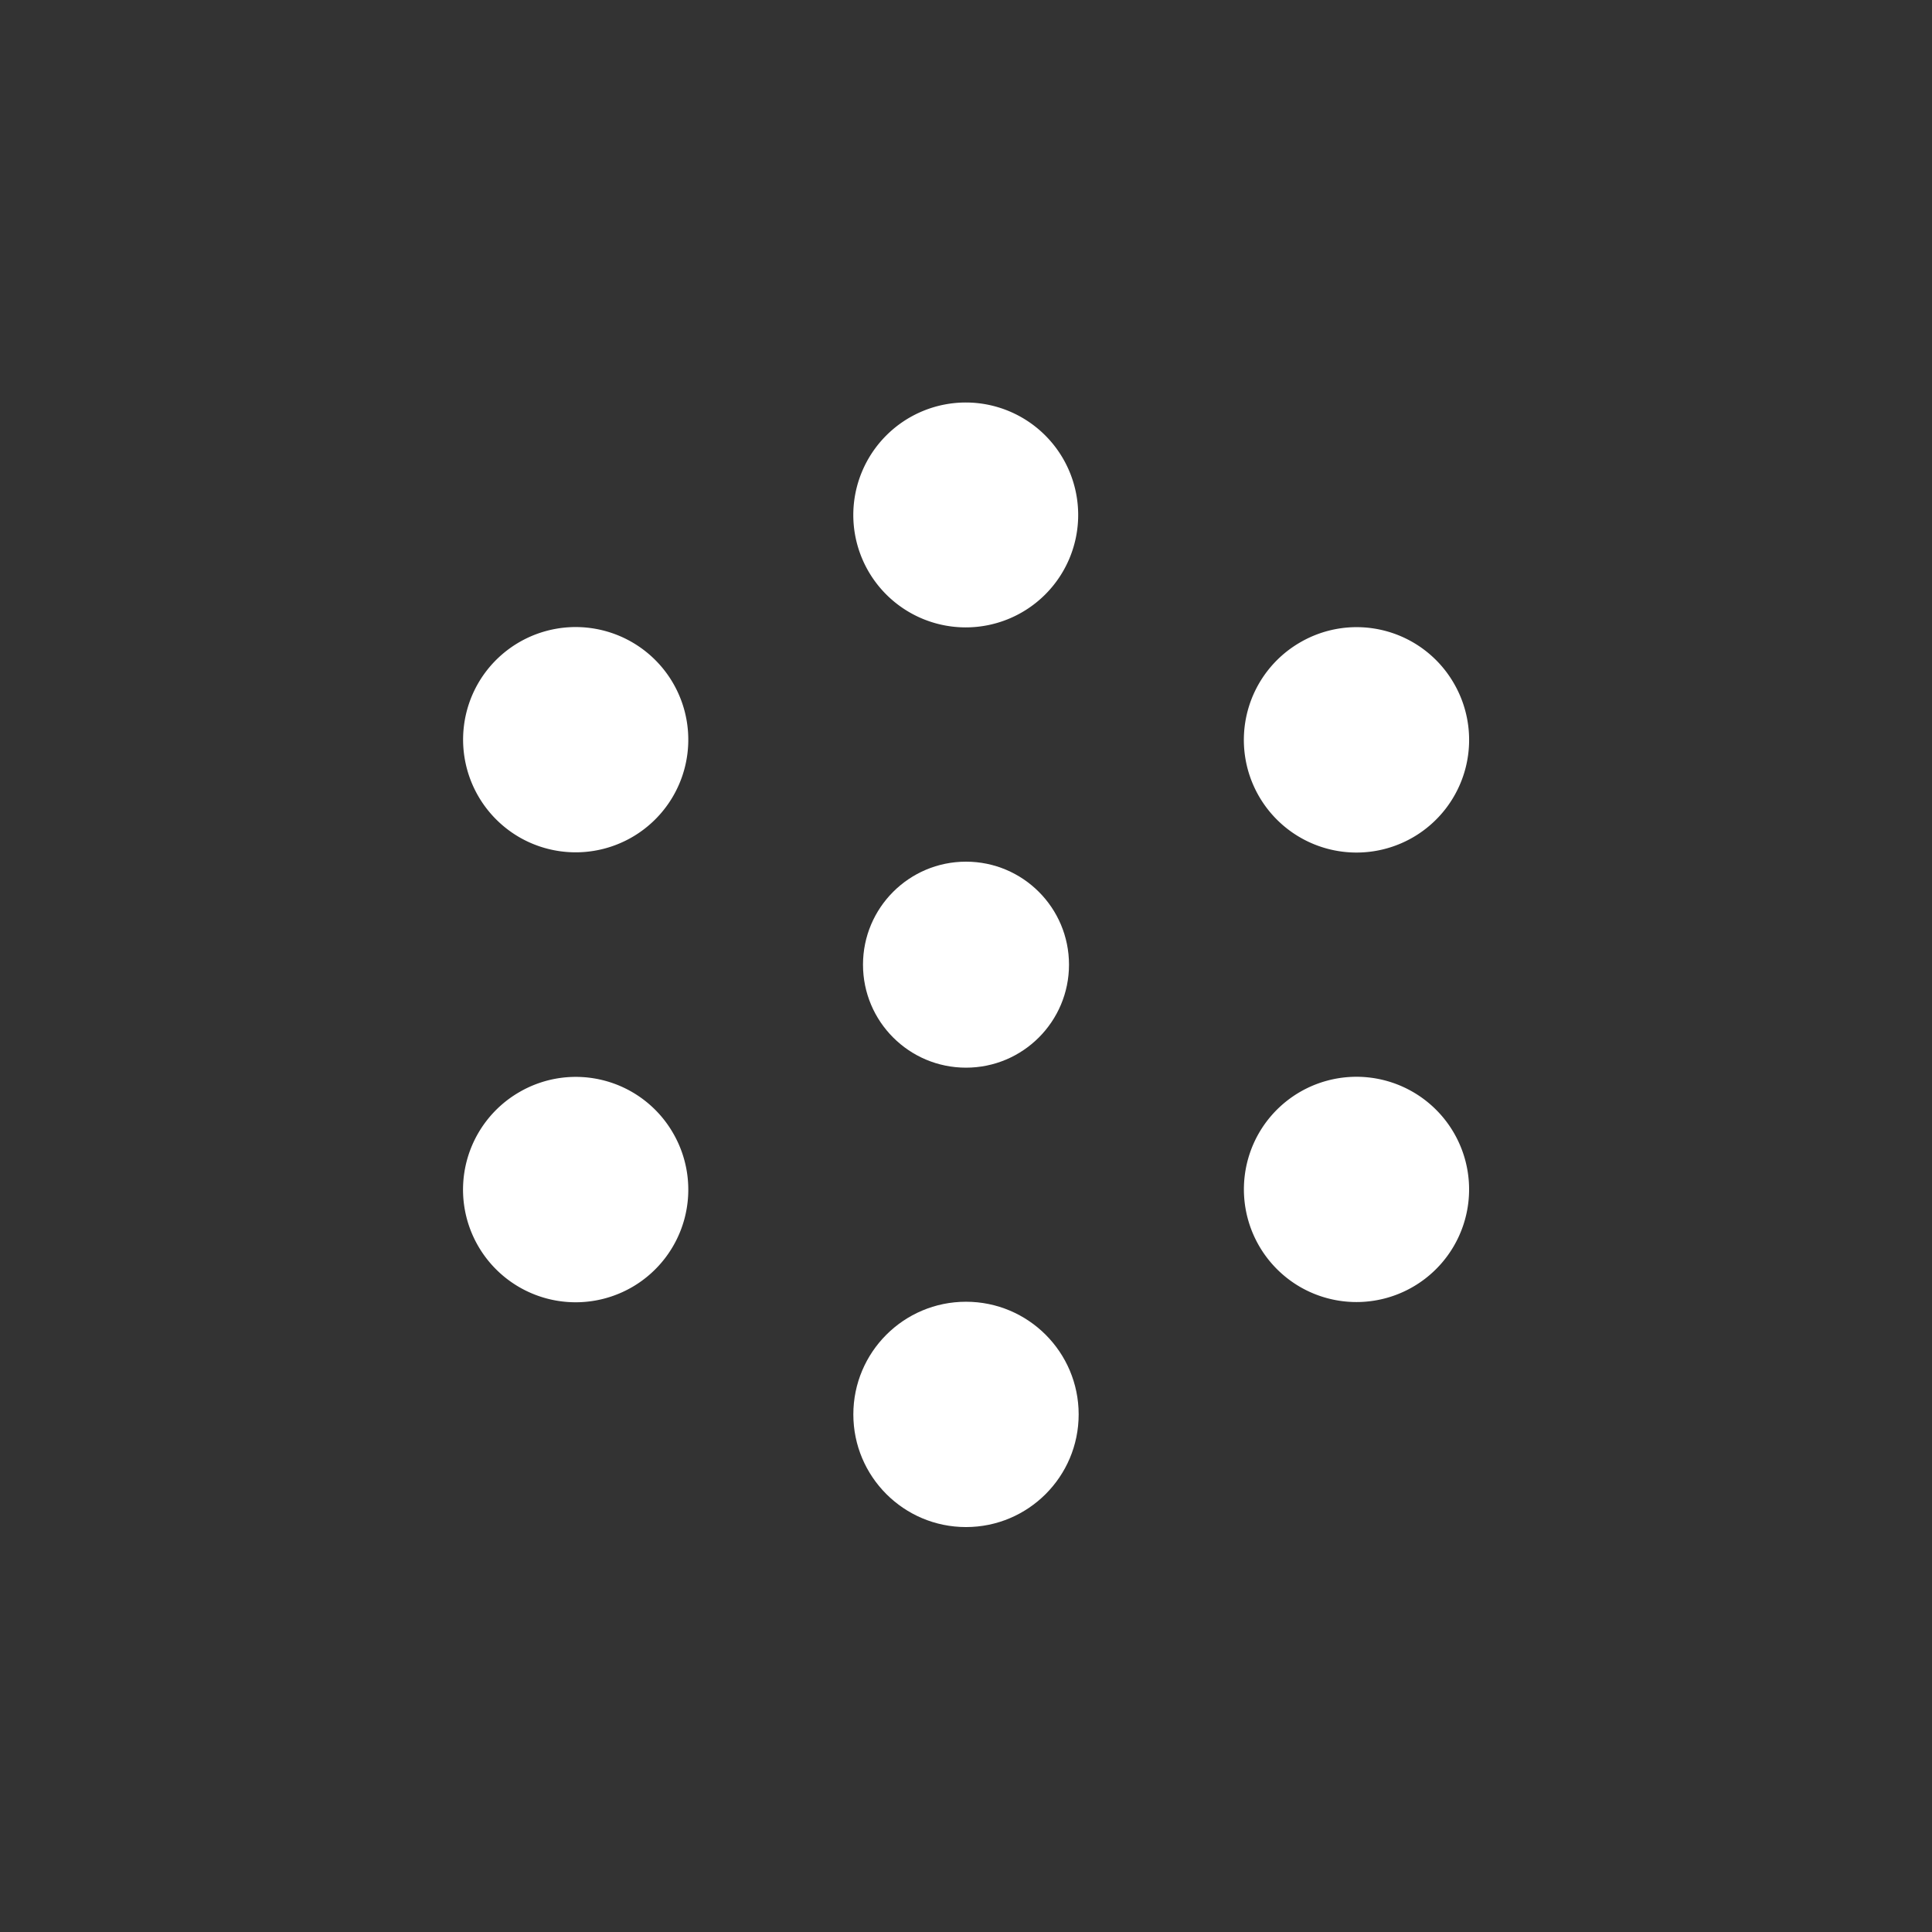<svg xmlns="http://www.w3.org/2000/svg" width="500" height="500" viewBox="0 0 500 500">
  <rect x="0" y="0" width="500" height="500" fill="#333333" stroke="none"/>
  <defs>
    <style>
      .cls-1, .cls-2 {
        fill: #fff;
      }

      .cls-2 {
        fill-rule: evenodd;
      }
    </style>
  </defs>
  <circle class="cls-1" cx="250" cy="249.656" r="26.656"/>
  <circle id="Ellipse_1_copy" data-name="Ellipse 1 copy" class="cls-1" cx="250" cy="366.047" r="29.156"/>
  <path id="Ellipse_1_copy_2" data-name="Ellipse 1 copy 2" class="cls-2" d="M250,104.167a29.1,29.1,0,1,1-29.167,29.1A29.132,29.132,0,0,1,250,104.167Z"/>
  <path id="Ellipse_1_copy_4" data-name="Ellipse 1 copy 4" class="cls-2" d="M325.777,293.3a29.149,29.149,0,1,1,10.676,39.749A29.2,29.2,0,0,1,325.777,293.3Z"/>
  <path id="Ellipse_1_copy_4-2" data-name="Ellipse 1 copy 4" class="cls-2" d="M123.705,176.911A29.149,29.149,0,1,1,134.38,216.66,29.2,29.2,0,0,1,123.705,176.911Z"/>
  <path id="Ellipse_1_copy_3" data-name="Ellipse 1 copy 3" class="cls-2" d="M174.223,293.3a29.149,29.149,0,1,1-39.843-10.65A29.062,29.062,0,0,1,174.223,293.3Z"/>
  <path id="Ellipse_1_copy_3-2" data-name="Ellipse 1 copy 3" class="cls-2" d="M376.3,176.911a29.149,29.149,0,1,1-39.842-10.65A29.06,29.06,0,0,1,376.3,176.911Z"/>
</svg>
